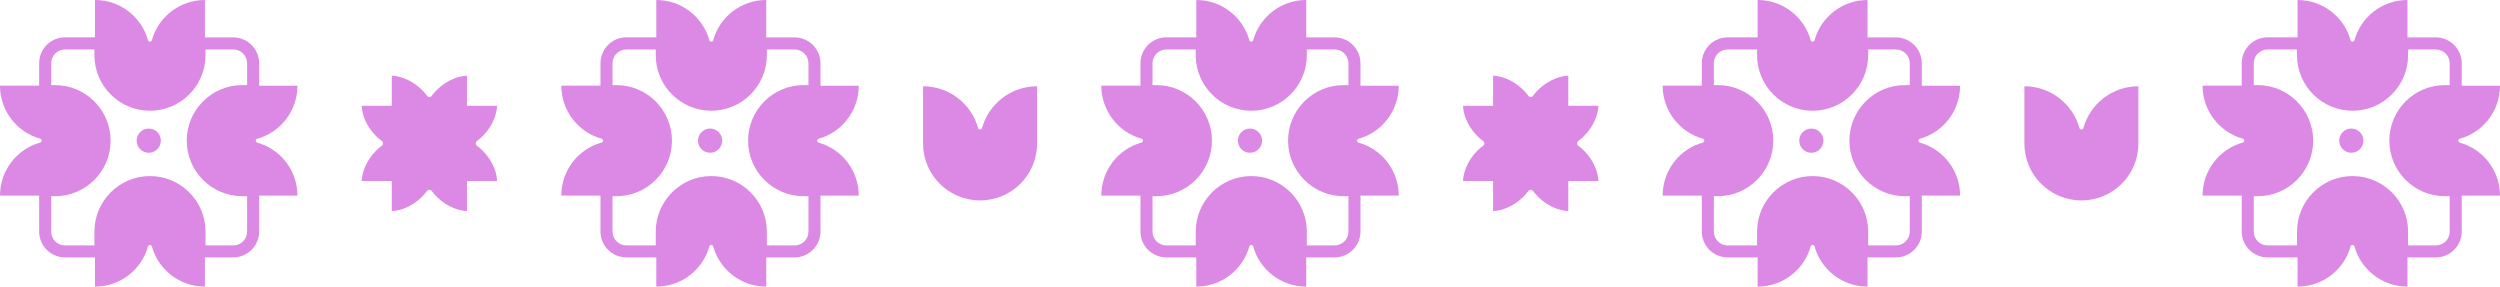 <?xml version="1.0" encoding="UTF-8"?>
<svg id="Layer_2" data-name="Layer 2" xmlns="http://www.w3.org/2000/svg" viewBox="0 0 367.74 42.17">
  <defs>
    <style>
      .cls-1 {
        fill: #dc88e5;
      }
    </style>
  </defs>
  <g id="Layer_1-2" data-name="Layer 1">
    <g>
      <path class="cls-1" d="M205.75,28.77h-5.63v5.29c0,2.1-1.71,3.8-3.81,3.8h-4.17v4.3c-3.72,0-6.85-2.5-7.8-5.91,0-.03-.02-.06-.04-.09-.11-.18-.38-.18-.49,0-.02.02-.03.05-.04.09-.95,3.41-4.08,5.91-7.8,5.91v-4.3h-4.41c-2.1,0-3.8-1.71-3.8-3.8v-5.29h-5.76c0-3.72,2.5-6.85,5.91-7.8.29-.08.29-.49,0-.57-3.41-.95-5.91-4.09-5.91-7.8h5.76v-3.3c0-2.1,1.71-3.81,3.8-3.81h4.41V0c3.72,0,6.85,2.5,7.8,5.91.08.29.49.29.57,0,.95-3.41,4.08-5.91,7.8-5.91v5.5h4.17c2.1,0,3.81,1.71,3.81,3.81v3.3h5.63c0,3.72-2.5,6.85-5.91,7.8-.29.08-.29.49,0,.57,3.41.95,5.91,4.08,5.91,7.8ZM198.35,28.86h-.71c-4.5,0-8.17-3.66-8.17-8.17s3.66-8.17,8.17-8.17h.71v-3.21c0-1.12-.91-2.03-2.03-2.03h-4.09v.84c0,4.5-3.66,8.17-8.17,8.17s-8.17-3.66-8.17-8.17v-.84h-4.33c-1.12,0-2.03.91-2.03,2.03v3.21h.57c4.5,0,8.17,3.66,8.17,8.17s-3.66,8.17-8.17,8.17h-.57v5.21c0,1.12.91,2.03,2.03,2.03h4.33v-2.03c0-4.5,3.66-8.17,8.17-8.17s8.17,3.66,8.17,8.17v2.03h4.09c1.12,0,2.03-.91,2.03-2.03v-5.21Z"/>
      <circle class="cls-1" cx="183.87" cy="20.69" r="1.78"/>
    </g>
    <g>
      <path class="cls-1" d="M126.32,28.77h-5.63v5.29c0,2.1-1.71,3.8-3.81,3.8h-4.17v4.3c-3.72,0-6.85-2.5-7.8-5.91,0-.03-.02-.06-.04-.09-.11-.18-.38-.18-.49,0-.02.02-.03.05-.04.09-.95,3.41-4.08,5.91-7.8,5.91v-4.3h-4.41c-2.1,0-3.8-1.71-3.8-3.8v-5.29h-5.76c0-3.72,2.5-6.85,5.91-7.8.29-.08.29-.49,0-.57-3.41-.95-5.91-4.09-5.91-7.8h5.76v-3.3c0-2.1,1.71-3.81,3.8-3.81h4.41V0c3.72,0,6.85,2.5,7.8,5.91.08.29.49.29.57,0,.95-3.41,4.08-5.91,7.8-5.91v5.5h4.17c2.1,0,3.81,1.71,3.81,3.81v3.3h5.63c0,3.72-2.5,6.85-5.91,7.8-.29.08-.29.49,0,.57,3.41.95,5.91,4.08,5.91,7.8ZM118.92,28.86h-.71c-4.5,0-8.17-3.66-8.17-8.17s3.66-8.17,8.17-8.17h.71v-3.21c0-1.12-.91-2.03-2.03-2.03h-4.09v.84c0,4.5-3.66,8.17-8.17,8.17s-8.17-3.66-8.17-8.17v-.84h-4.33c-1.12,0-2.03.91-2.03,2.03v3.21h.57c4.5,0,8.17,3.66,8.17,8.17s-3.66,8.17-8.17,8.17h-.57v5.21c0,1.12.91,2.03,2.03,2.03h4.33v-2.03c0-4.5,3.66-8.17,8.17-8.17s8.17,3.66,8.17,8.17v2.03h4.09c1.12,0,2.03-.91,2.03-2.03v-5.21Z"/>
      <circle class="cls-1" cx="104.45" cy="20.69" r="1.78"/>
    </g>
    <g>
      <path class="cls-1" d="M43.75,28.77h-5.63v5.29c0,2.1-1.71,3.8-3.81,3.8h-4.17v4.3c-3.72,0-6.85-2.5-7.8-5.91,0-.03-.02-.06-.04-.09-.11-.18-.38-.18-.49,0-.02.02-.03.05-.04.09-.95,3.41-4.08,5.91-7.8,5.91v-4.3h-4.41c-2.1,0-3.8-1.71-3.8-3.8v-5.29H0c0-3.72,2.5-6.85,5.91-7.8.29-.08.29-.49,0-.57-3.41-.95-5.91-4.09-5.91-7.8h5.76v-3.3c0-2.1,1.71-3.81,3.8-3.81h4.41V0c3.72,0,6.85,2.5,7.8,5.91.08.29.49.29.57,0,.95-3.41,4.08-5.91,7.8-5.91v5.5h4.17c2.1,0,3.81,1.71,3.81,3.81v3.3h5.63c0,3.72-2.5,6.85-5.91,7.8-.29.08-.29.49,0,.57,3.41.95,5.91,4.08,5.91,7.8ZM36.35,28.86h-.71c-4.5,0-8.17-3.66-8.17-8.17s3.66-8.17,8.17-8.17h.71v-3.21c0-1.12-.91-2.03-2.03-2.03h-4.09v.84c0,4.5-3.66,8.17-8.17,8.17s-8.17-3.66-8.17-8.17v-.84h-4.33c-1.12,0-2.03.91-2.03,2.03v3.21h.57c4.5,0,8.17,3.66,8.17,8.17s-3.66,8.17-8.17,8.17h-.57v5.21c0,1.12.91,2.03,2.03,2.03h4.33v-2.03c0-4.5,3.66-8.17,8.17-8.17s8.17,3.66,8.17,8.17v2.03h4.09c1.12,0,2.03-.91,2.03-2.03v-5.21Z"/>
      <circle class="cls-1" cx="21.88" cy="20.69" r="1.78"/>
    </g>
    <g>
      <path class="cls-1" d="M288.32,28.77h-5.63v5.29c0,2.1-1.71,3.8-3.81,3.8h-4.17v4.3c-3.72,0-6.85-2.5-7.8-5.91,0-.03-.02-.06-.04-.09-.11-.18-.38-.18-.49,0-.02.02-.03.05-.04.09-.95,3.41-4.08,5.91-7.8,5.91v-4.3h-4.41c-2.1,0-3.8-1.71-3.8-3.8v-5.29h-5.76c0-3.72,2.5-6.85,5.91-7.8.29-.08.29-.49,0-.57-3.41-.95-5.91-4.09-5.91-7.8h5.76v-3.3c0-2.1,1.71-3.81,3.8-3.81h4.41V0c3.72,0,6.85,2.5,7.8,5.91.08.29.49.29.57,0,.95-3.41,4.08-5.91,7.8-5.91v5.5h4.17c2.1,0,3.81,1.71,3.81,3.81v3.3h5.63c0,3.72-2.5,6.85-5.91,7.8-.29.08-.29.49,0,.57,3.41.95,5.91,4.08,5.91,7.8ZM280.92,28.86h-.71c-4.5,0-8.17-3.66-8.17-8.17s3.66-8.17,8.17-8.17h.71v-3.21c0-1.12-.91-2.03-2.03-2.03h-4.09v.84c0,4.5-3.66,8.17-8.17,8.17s-8.17-3.66-8.17-8.17v-.84h-4.33c-1.12,0-2.03.91-2.03,2.03v3.21h.57c4.5,0,8.17,3.66,8.17,8.17s-3.66,8.17-8.17,8.17h-.57v5.21c0,1.12.91,2.03,2.03,2.03h4.33v-2.03c0-4.5,3.66-8.17,8.17-8.17s8.17,3.66,8.17,8.17v2.03h4.09c1.12,0,2.03-.91,2.03-2.03v-5.21Z"/>
      <circle class="cls-1" cx="266.44" cy="20.69" r="1.78"/>
    </g>
    <path class="cls-1" d="M144.16,29.48h0c-4.63,0-8.38-3.75-8.38-8.38v-8.41c3.85,0,7.1,2.59,8.09,6.13.08.3.51.3.59,0,.99-3.54,4.24-6.13,8.09-6.13v8.41c0,4.63-3.75,8.38-8.38,8.38Z"/>
    <g>
      <path class="cls-1" d="M367.74,28.77h-5.63v5.29c0,2.1-1.71,3.8-3.81,3.8h-4.17v4.3c-3.72,0-6.85-2.5-7.8-5.91,0-.03-.02-.06-.04-.09-.11-.18-.38-.18-.49,0-.02.02-.03.05-.04.09-.95,3.41-4.08,5.91-7.8,5.91v-4.3h-4.41c-2.1,0-3.8-1.71-3.8-3.8v-5.29h-5.76c0-3.72,2.5-6.85,5.91-7.8.29-.08.29-.49,0-.57-3.41-.95-5.91-4.09-5.91-7.8h5.76v-3.3c0-2.1,1.71-3.81,3.8-3.81h4.41V0c3.72,0,6.85,2.5,7.8,5.91.08.29.49.29.57,0,.95-3.41,4.08-5.91,7.8-5.91v5.5h4.17c2.1,0,3.81,1.71,3.81,3.81v3.3h5.63c0,3.72-2.5,6.85-5.91,7.8-.29.08-.29.49,0,.57,3.41.95,5.91,4.08,5.91,7.8ZM360.34,28.86h-.71c-4.5,0-8.17-3.66-8.17-8.17s3.66-8.17,8.17-8.17h.71v-3.21c0-1.12-.91-2.03-2.03-2.03h-4.09v.84c0,4.5-3.66,8.17-8.17,8.17s-8.17-3.66-8.17-8.17v-.84h-4.33c-1.12,0-2.03.91-2.03,2.03v3.21h.57c4.5,0,8.17,3.66,8.17,8.17s-3.66,8.17-8.17,8.17h-.57v5.21c0,1.12.91,2.03,2.03,2.03h4.33v-2.03c0-4.5,3.66-8.17,8.17-8.17s8.17,3.66,8.17,8.17v2.03h4.09c1.12,0,2.03-.91,2.03-2.03v-5.21Z"/>
      <circle class="cls-1" cx="345.87" cy="20.69" r="1.78"/>
    </g>
    <path class="cls-1" d="M306.16,29.48h0c-4.63,0-8.38-3.75-8.38-8.38v-8.41c3.85,0,7.1,2.59,8.09,6.13.08.3.51.3.59,0,.99-3.54,4.24-6.13,8.09-6.13v8.41c0,4.63-3.75,8.38-8.38,8.38Z"/>
    <path class="cls-1" d="M72.7,24.73c.25.63.39,1.27.42,1.89h-4.43s0,4.43,0,4.43c-.62-.03-1.26-.18-1.89-.42-.9-.35-1.79-.92-2.56-1.69-.28-.28-.53-.57-.75-.87-.17-.22-.5-.22-.66,0-.22.3-.47.59-.75.87-.77.77-1.66,1.34-2.56,1.69-.63.25-1.27.39-1.89.42v-4.43s-4.43,0-4.43,0c.03-.62.18-1.26.42-1.89.35-.9.92-1.79,1.69-2.56.28-.28.57-.53.87-.75.22-.17.22-.5,0-.66-.3-.22-.59-.47-.87-.75-.77-.77-1.34-1.66-1.69-2.56-.25-.63-.39-1.27-.42-1.89h4.43s0-4.43,0-4.43c.62.03,1.26.18,1.89.42.9.35,1.79.92,2.56,1.69.28.28.53.57.75.87.17.22.5.22.66,0,.22-.3.47-.59.75-.87.77-.77,1.66-1.34,2.56-1.69.63-.25,1.27-.39,1.89-.42v4.43s4.43,0,4.43,0c-.03.62-.18,1.26-.42,1.89-.35.9-.92,1.79-1.69,2.56-.28.28-.57.53-.87.75-.22.17-.22.5,0,.66.3.22.59.47.87.75.77.77,1.34,1.66,1.69,2.56Z"/>
    <path class="cls-1" d="M234.7,24.73c.25.63.39,1.27.42,1.89h-4.43s0,4.43,0,4.43c-.62-.03-1.26-.18-1.89-.42-.9-.35-1.79-.92-2.56-1.69-.28-.28-.53-.57-.75-.87-.17-.22-.5-.22-.66,0-.22.3-.47.59-.75.87-.77.77-1.66,1.34-2.56,1.69-.63.25-1.27.39-1.89.42v-4.43s-4.43,0-4.43,0c.03-.62.18-1.26.42-1.89.35-.9.92-1.79,1.69-2.56.28-.28.57-.53.87-.75.22-.17.22-.5,0-.66-.3-.22-.59-.47-.87-.75-.77-.77-1.34-1.66-1.69-2.56-.25-.63-.39-1.27-.42-1.89h4.43s0-4.43,0-4.43c.62.03,1.26.18,1.89.42.9.35,1.79.92,2.56,1.69.28.28.53.57.75.87.17.22.5.22.66,0,.22-.3.47-.59.75-.87.77-.77,1.66-1.34,2.56-1.69.63-.25,1.27-.39,1.89-.42v4.43s4.43,0,4.43,0c-.03.62-.18,1.26-.42,1.89-.35.9-.92,1.79-1.69,2.56-.28.28-.57.53-.87.75-.22.17-.22.5,0,.66.3.22.59.47.87.75.77.77,1.34,1.66,1.69,2.56Z"/>
  </g>
</svg>
